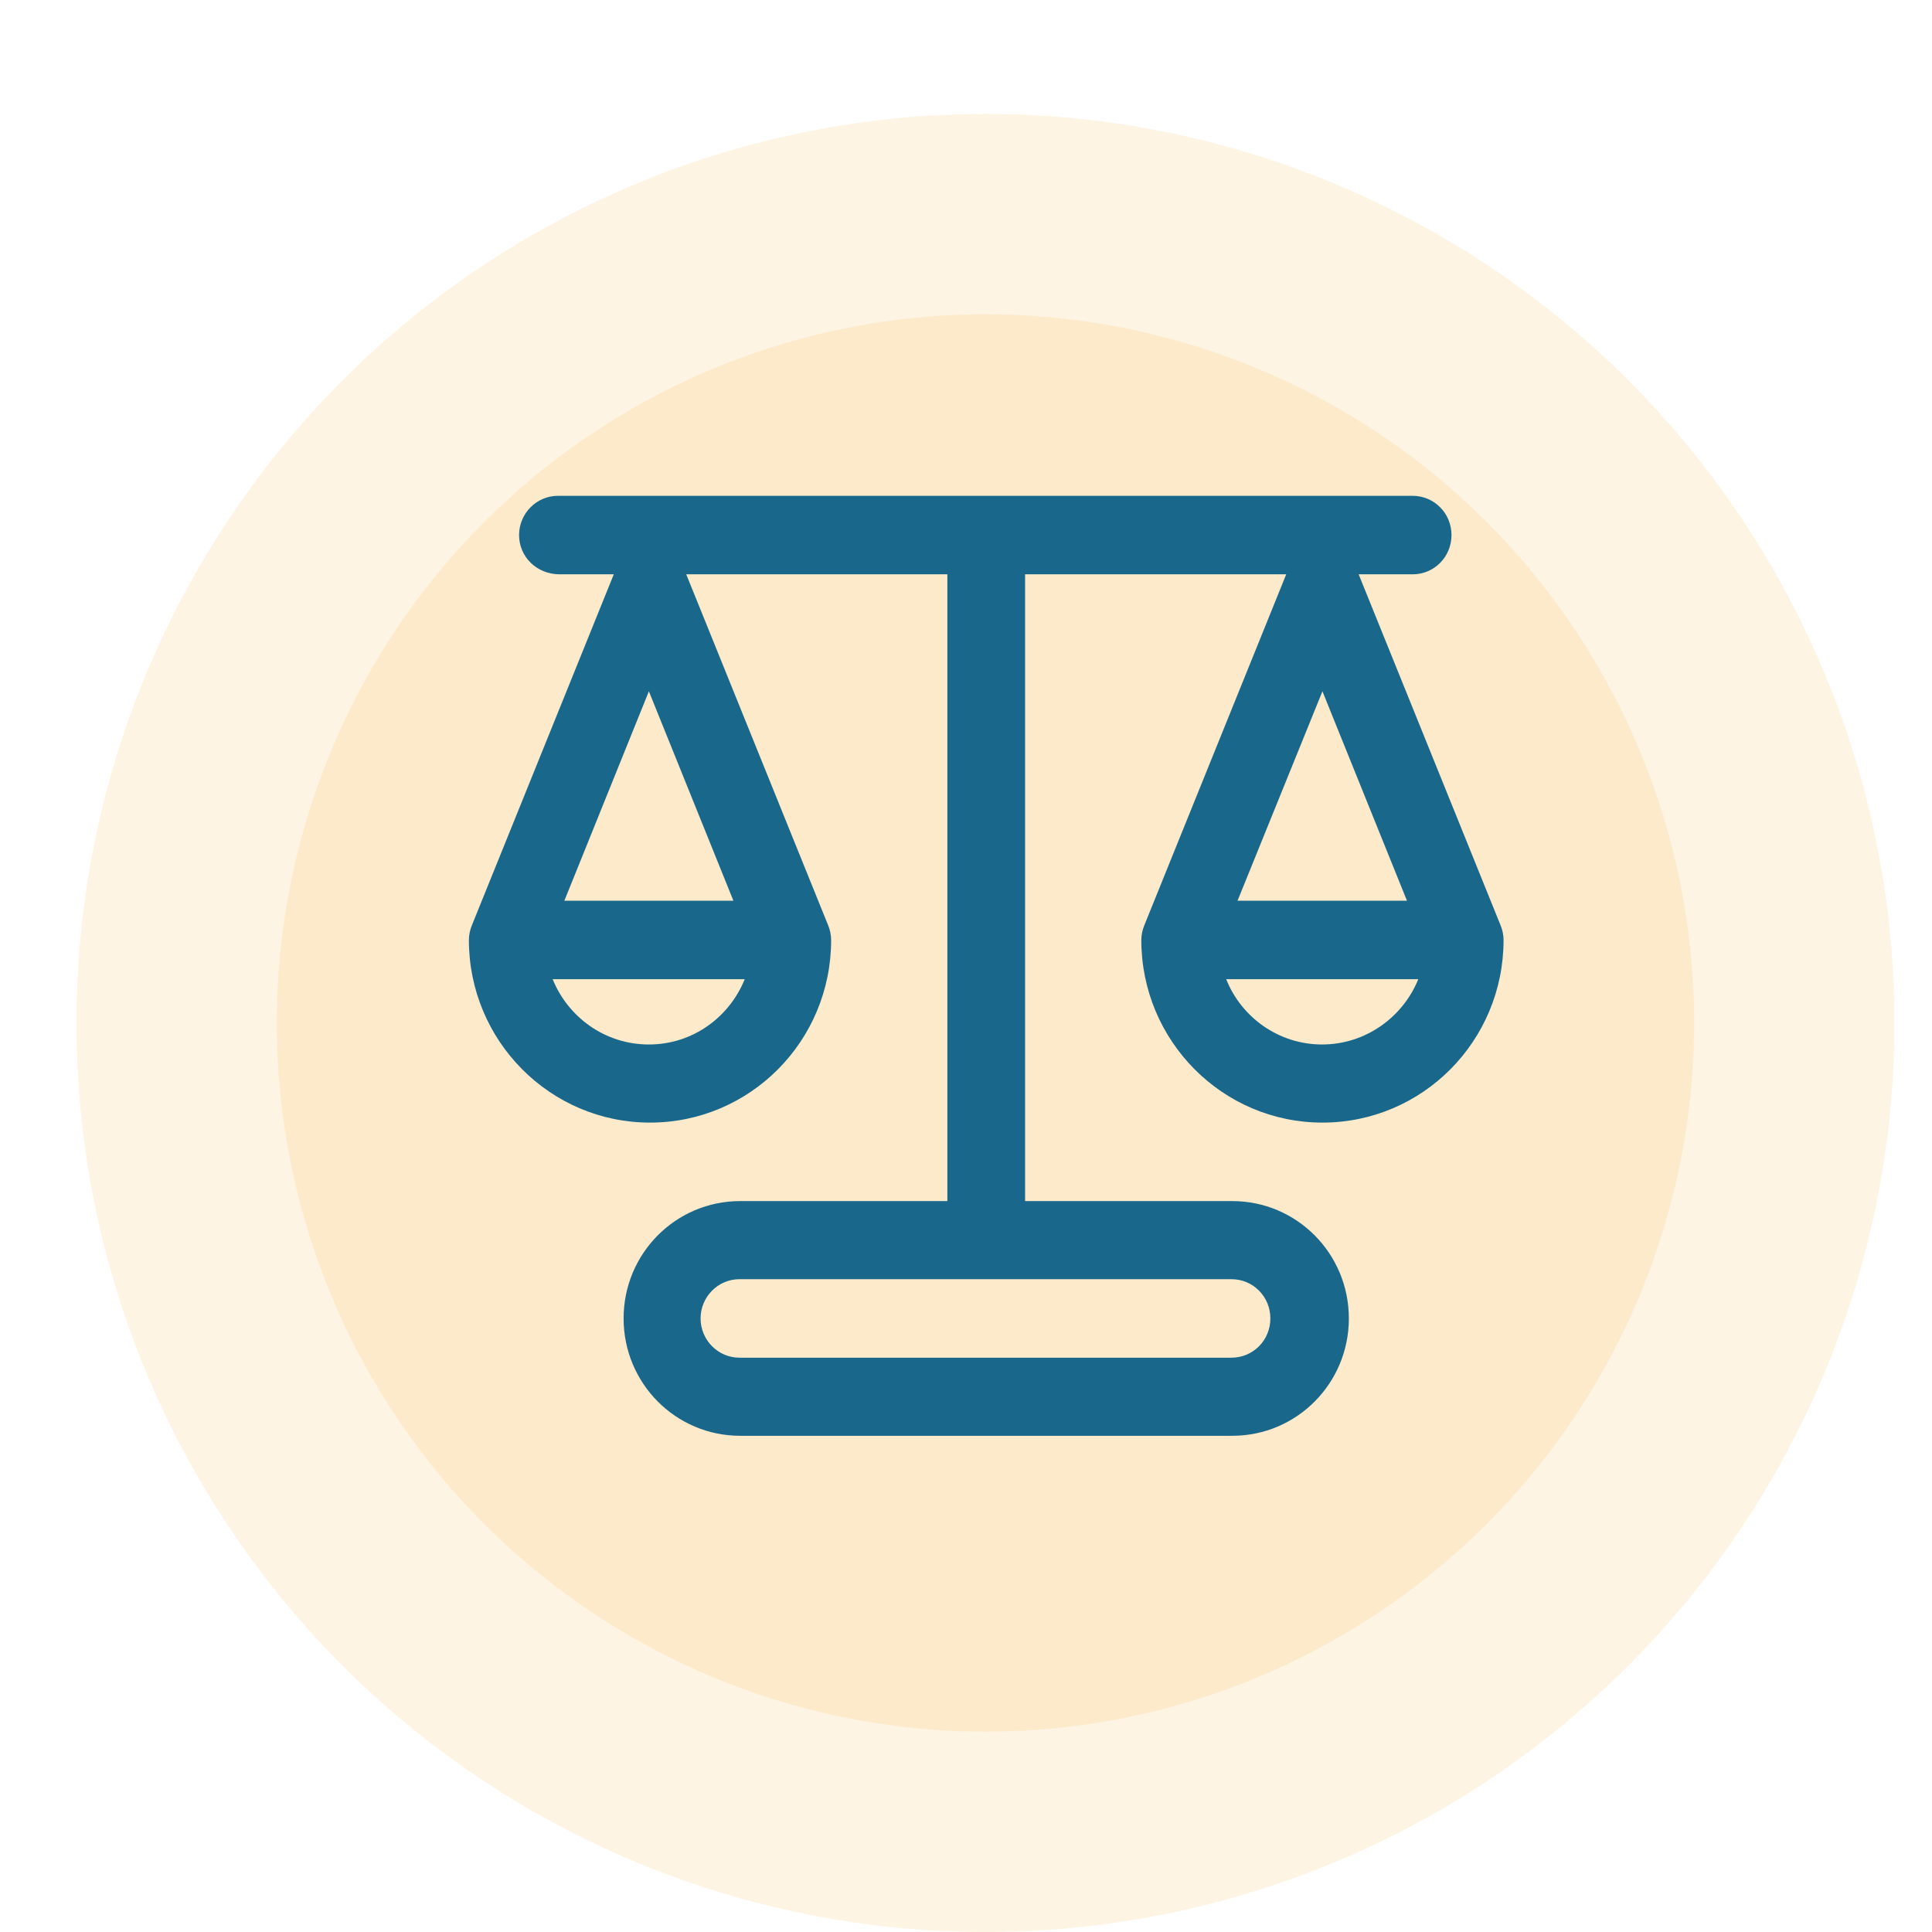 <?xml version="1.0" encoding="UTF-8"?>
<svg xmlns="http://www.w3.org/2000/svg" id="Layer_1" data-name="Layer 1" viewBox="0 0 512 512">
  <defs>
    <style>
      .cls-1 {
        fill: #19678b;
      }

      .cls-2 {
        opacity: .76;
      }

      .cls-3 {
        fill: #f8b133;
        isolation: isolate;
        opacity: .18;
      }
    </style>
  </defs>
  <g class="cls-2">
    <circle class="cls-3" cx="261.16" cy="271.1" r="187.8"></circle>
    <circle class="cls-3" cx="261.16" cy="271.1" r="240.9"></circle>
  </g>
  <path class="cls-1" d="m137.56,141.8c0-5.7,4.6-10.4,10.3-10.4h226.5c5.7,0,10.3,4.6,10.3,10.4s-4.6,10.4-10.3,10.4h-14.3l37.6,93c.5,1.2.8,2.6.8,3.9,0,26.8-21.5,48.4-48,48.4s-48-21.7-48-48.4c0-1.3.3-2.7.8-3.9l37.6-93h-69.2v166.1h54.9c17.1,0,30.9,13.9,30.9,31.1s-13.8,31.1-30.9,31.1h-130.4c-17.1,0-30.9-13.9-30.9-31.1s13.8-31.1,30.9-31.1h54.9v-166.1h-69.2l37.6,93c.5,1.2.8,2.6.8,3.9,0,26.8-21.5,48.4-48,48.4s-48-21.7-48-48.4c0-1.3.3-2.7.8-3.9l37.6-93h-14.3c-6.2,0-10.8-4.7-10.8-10.4Zm48.1,207.6c0,5.7,4.6,10.4,10.3,10.4h130.4c5.7,0,10.3-4.6,10.3-10.4s-4.6-10.4-10.3-10.4h-130.4c-5.7,0-10.3,4.7-10.3,10.4Zm11.7-89.9h-50.9c4.1,10.1,13.9,17.3,25.5,17.3s21.3-7.2,25.4-17.3Zm-3-20.8l-22.4-55.5-22.4,55.5h44.8Zm156,38.1c11.5,0,21.4-7.2,25.5-17.3h-50.9c4,10.1,13.9,17.3,25.4,17.3Zm-22.4-38.1h44.9l-22.4-55.5-22.5,55.5Z"></path>
</svg>
